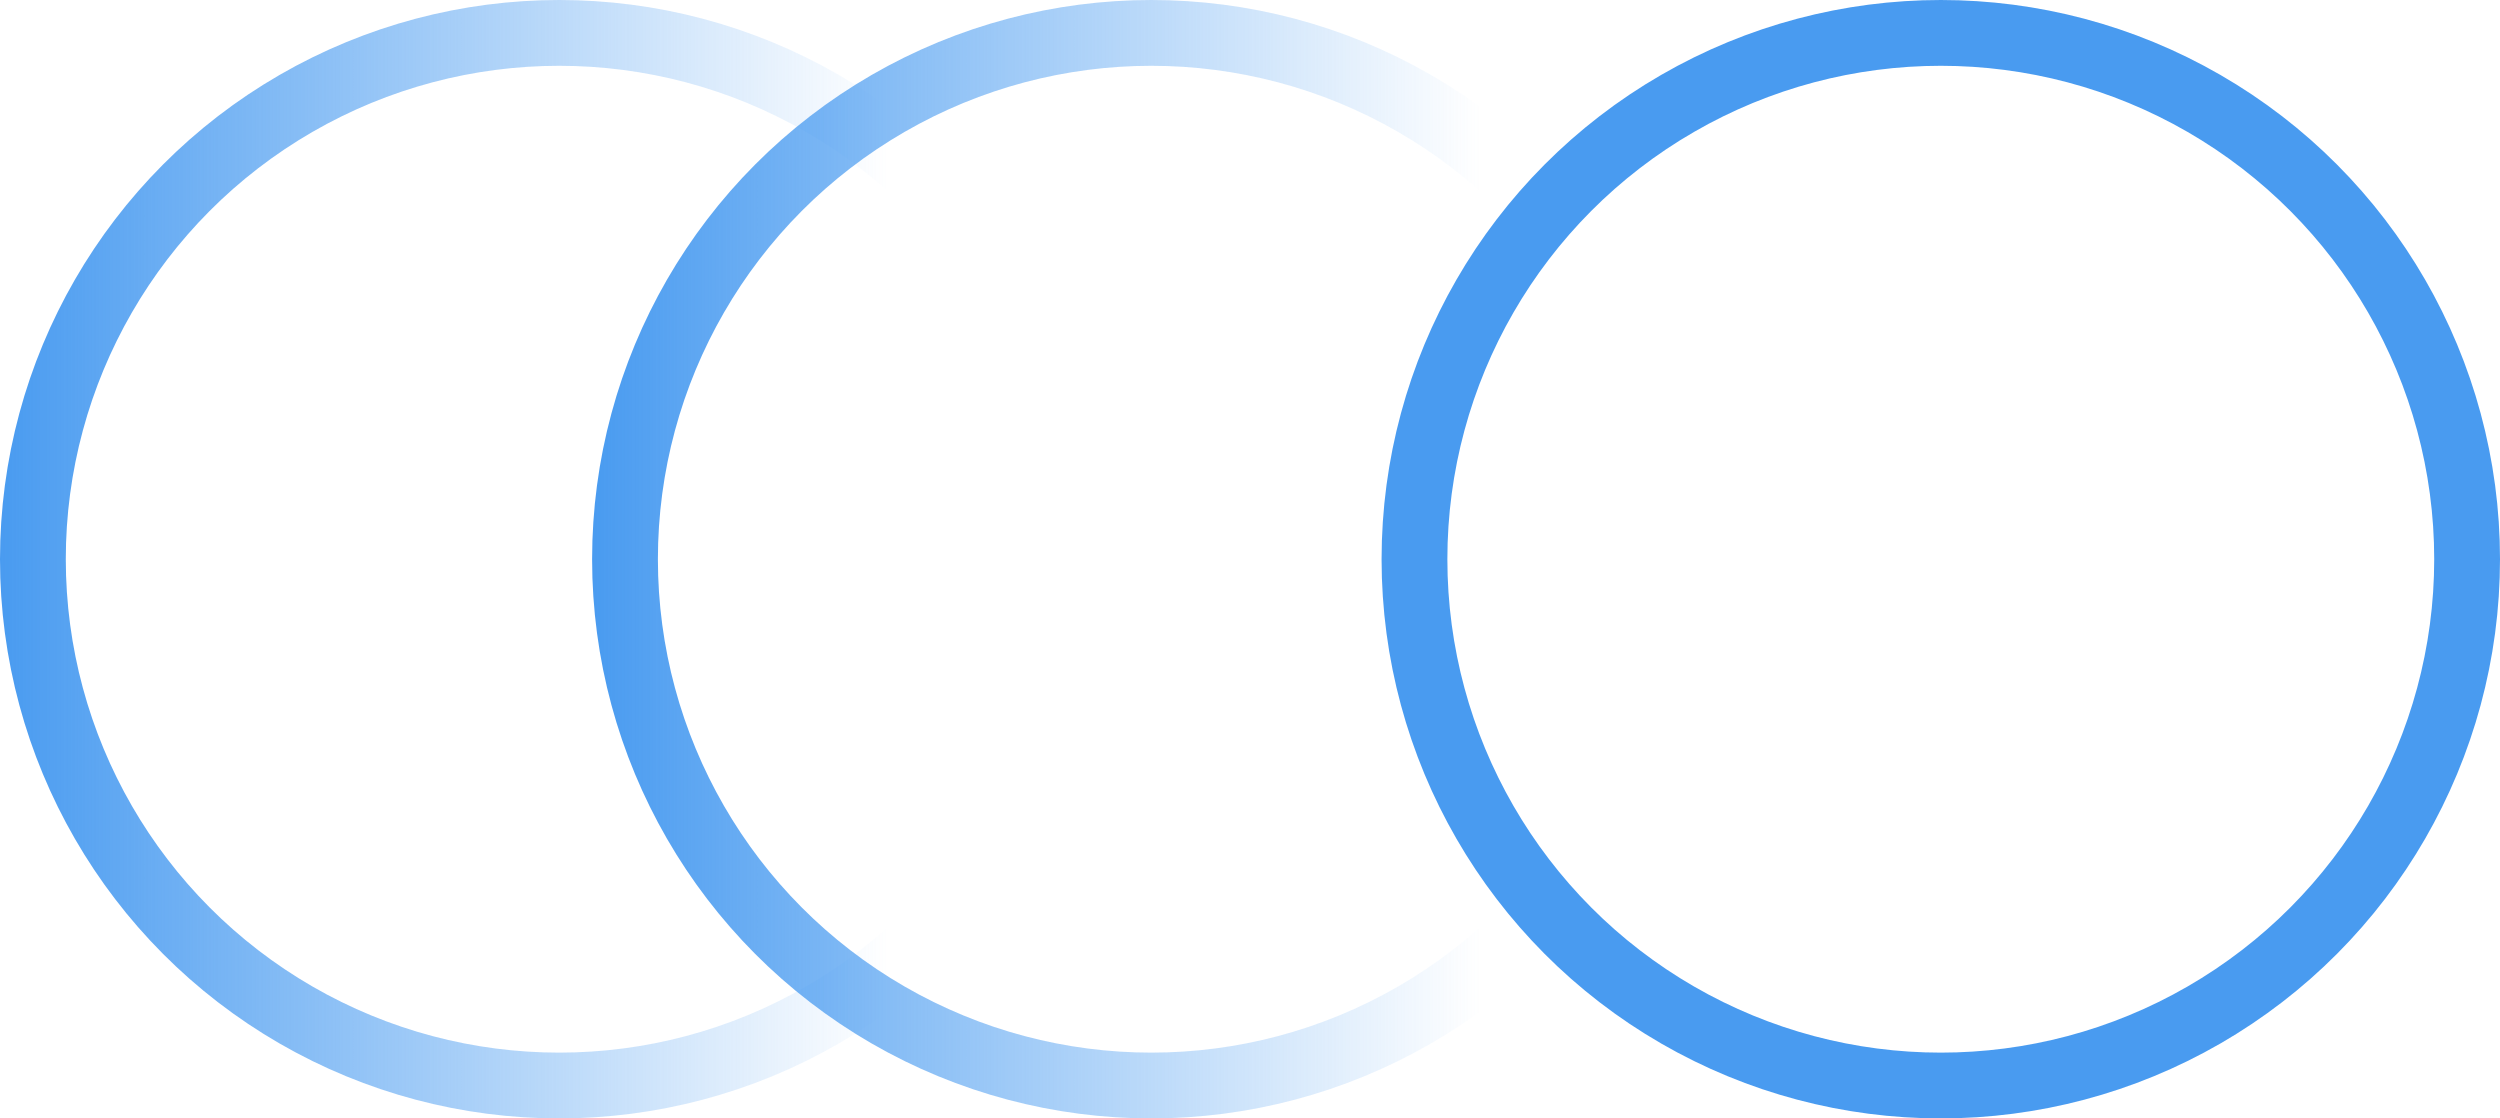 <?xml version="1.0" encoding="UTF-8"?> <svg xmlns="http://www.w3.org/2000/svg" width="38" height="17" viewBox="0 0 38 17" fill="none"><circle cx="8.5" cy="8.5" r="8" stroke="url(#paint0_linear_1499_4078)"></circle><circle cx="17.5" cy="8.5" r="8" stroke="url(#paint1_linear_1499_4078)"></circle><circle cx="29.5" cy="8.5" r="8" stroke="#499BF0"></circle><defs><linearGradient id="paint0_linear_1499_4078" x1="0" y1="8.5" x2="13.5" y2="8.5" gradientUnits="userSpaceOnUse"><stop stop-color="#499BF0"></stop><stop offset="1" stop-color="#499BF0" stop-opacity="0"></stop></linearGradient><linearGradient id="paint1_linear_1499_4078" x1="9" y1="8.5" x2="22.5" y2="8.5" gradientUnits="userSpaceOnUse"><stop stop-color="#499BF0"></stop><stop offset="1" stop-color="#499BF0" stop-opacity="0"></stop></linearGradient></defs></svg> 